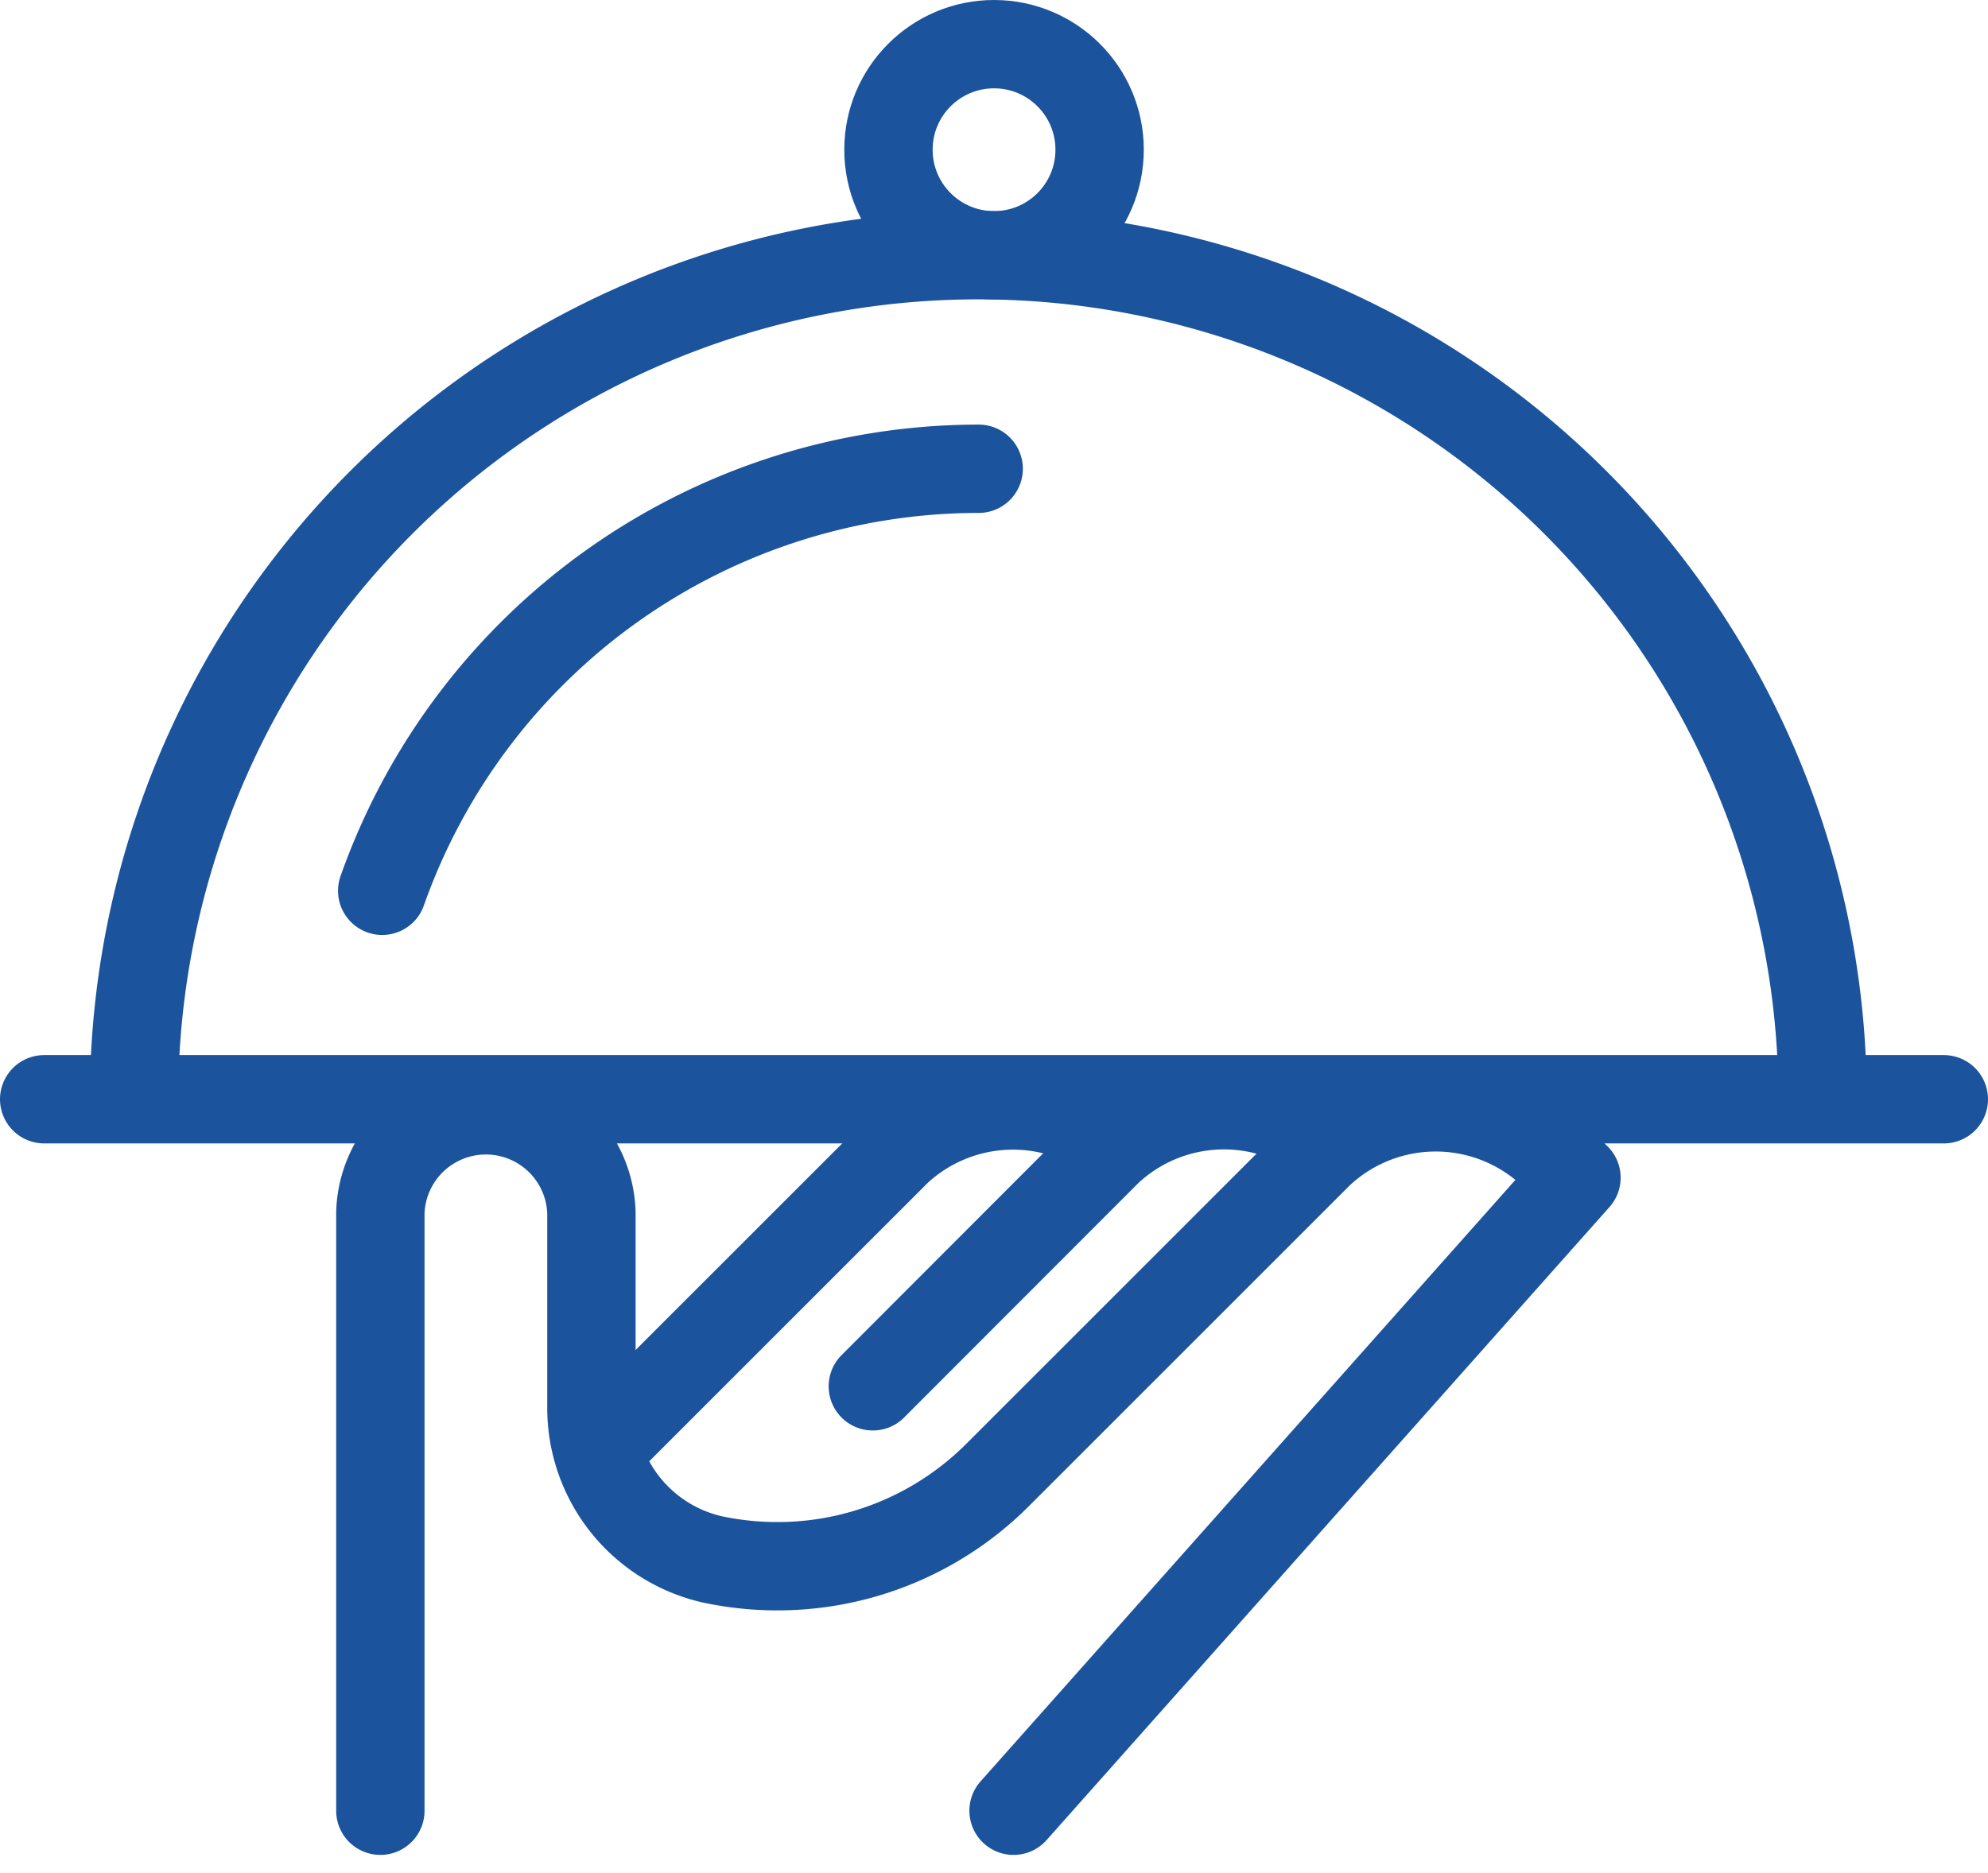 <svg xmlns="http://www.w3.org/2000/svg" width="22.501" height="21.206" viewBox="0 0 22.501 21.206">
  <g id="icon-butler" transform="translate(0.5 0.5)">
    <path id="Path_589" data-name="Path 589" d="M450,370.556a9.556,9.556,0,0,1,19.112,0" transform="translate(-448.983 -358.611)" fill="none" stroke="#1b539d" stroke-linejoin="round" stroke-width="1"/>
    <line id="Line_295" data-name="Line 295" x2="21.501" transform="translate(0 11.945)" fill="none" stroke="#1b539d" stroke-linecap="round" stroke-linejoin="round" stroke-width="1"/>
    <circle id="Ellipse_86" data-name="Ellipse 86" cx="1.195" cy="1.195" r="1.195" transform="translate(9.556)" fill="none" stroke="#1b539d" stroke-linejoin="round" stroke-width="1"/>
    <path id="Path_590" data-name="Path 590" d="M463.8,367a7.163,7.163,0,0,0-6.751,4.778" transform="translate(-453.223 -362.193)" fill="none" stroke="#1b539d" stroke-linecap="round" stroke-linejoin="round" stroke-width="1"/>
    <path id="Path_591" data-name="Path 591" d="M457,392.964v-6.769a1.195,1.195,0,0,1,2.389,0v2.19a1.758,1.758,0,0,0,1.367,1.733,3.524,3.524,0,0,0,3.226-.951l3.64-3.64a1.926,1.926,0,0,1,2.646,0l.27.27-6.371,7.167" transform="translate(-453.195 -372.964)" fill="none" stroke="#1b539d" stroke-linecap="round" stroke-linejoin="round" stroke-width="1"/>
    <path id="Path_592" data-name="Path 592" d="M476.176,385.431a1.924,1.924,0,0,0-2.518.1L471,388.192" transform="translate(-461.621 -372.997)" fill="none" stroke="#1b539d" stroke-linecap="round" stroke-linejoin="round" stroke-width="1"/>
    <path id="Path_593" data-name="Path 593" d="M469.093,385.43a1.925,1.925,0,0,0-2.517.1l-3.375,3.375" transform="translate(-456.927 -372.994)" fill="none" stroke="#1b539d" stroke-linejoin="round" stroke-width="1"/>
  </g>
</svg>
